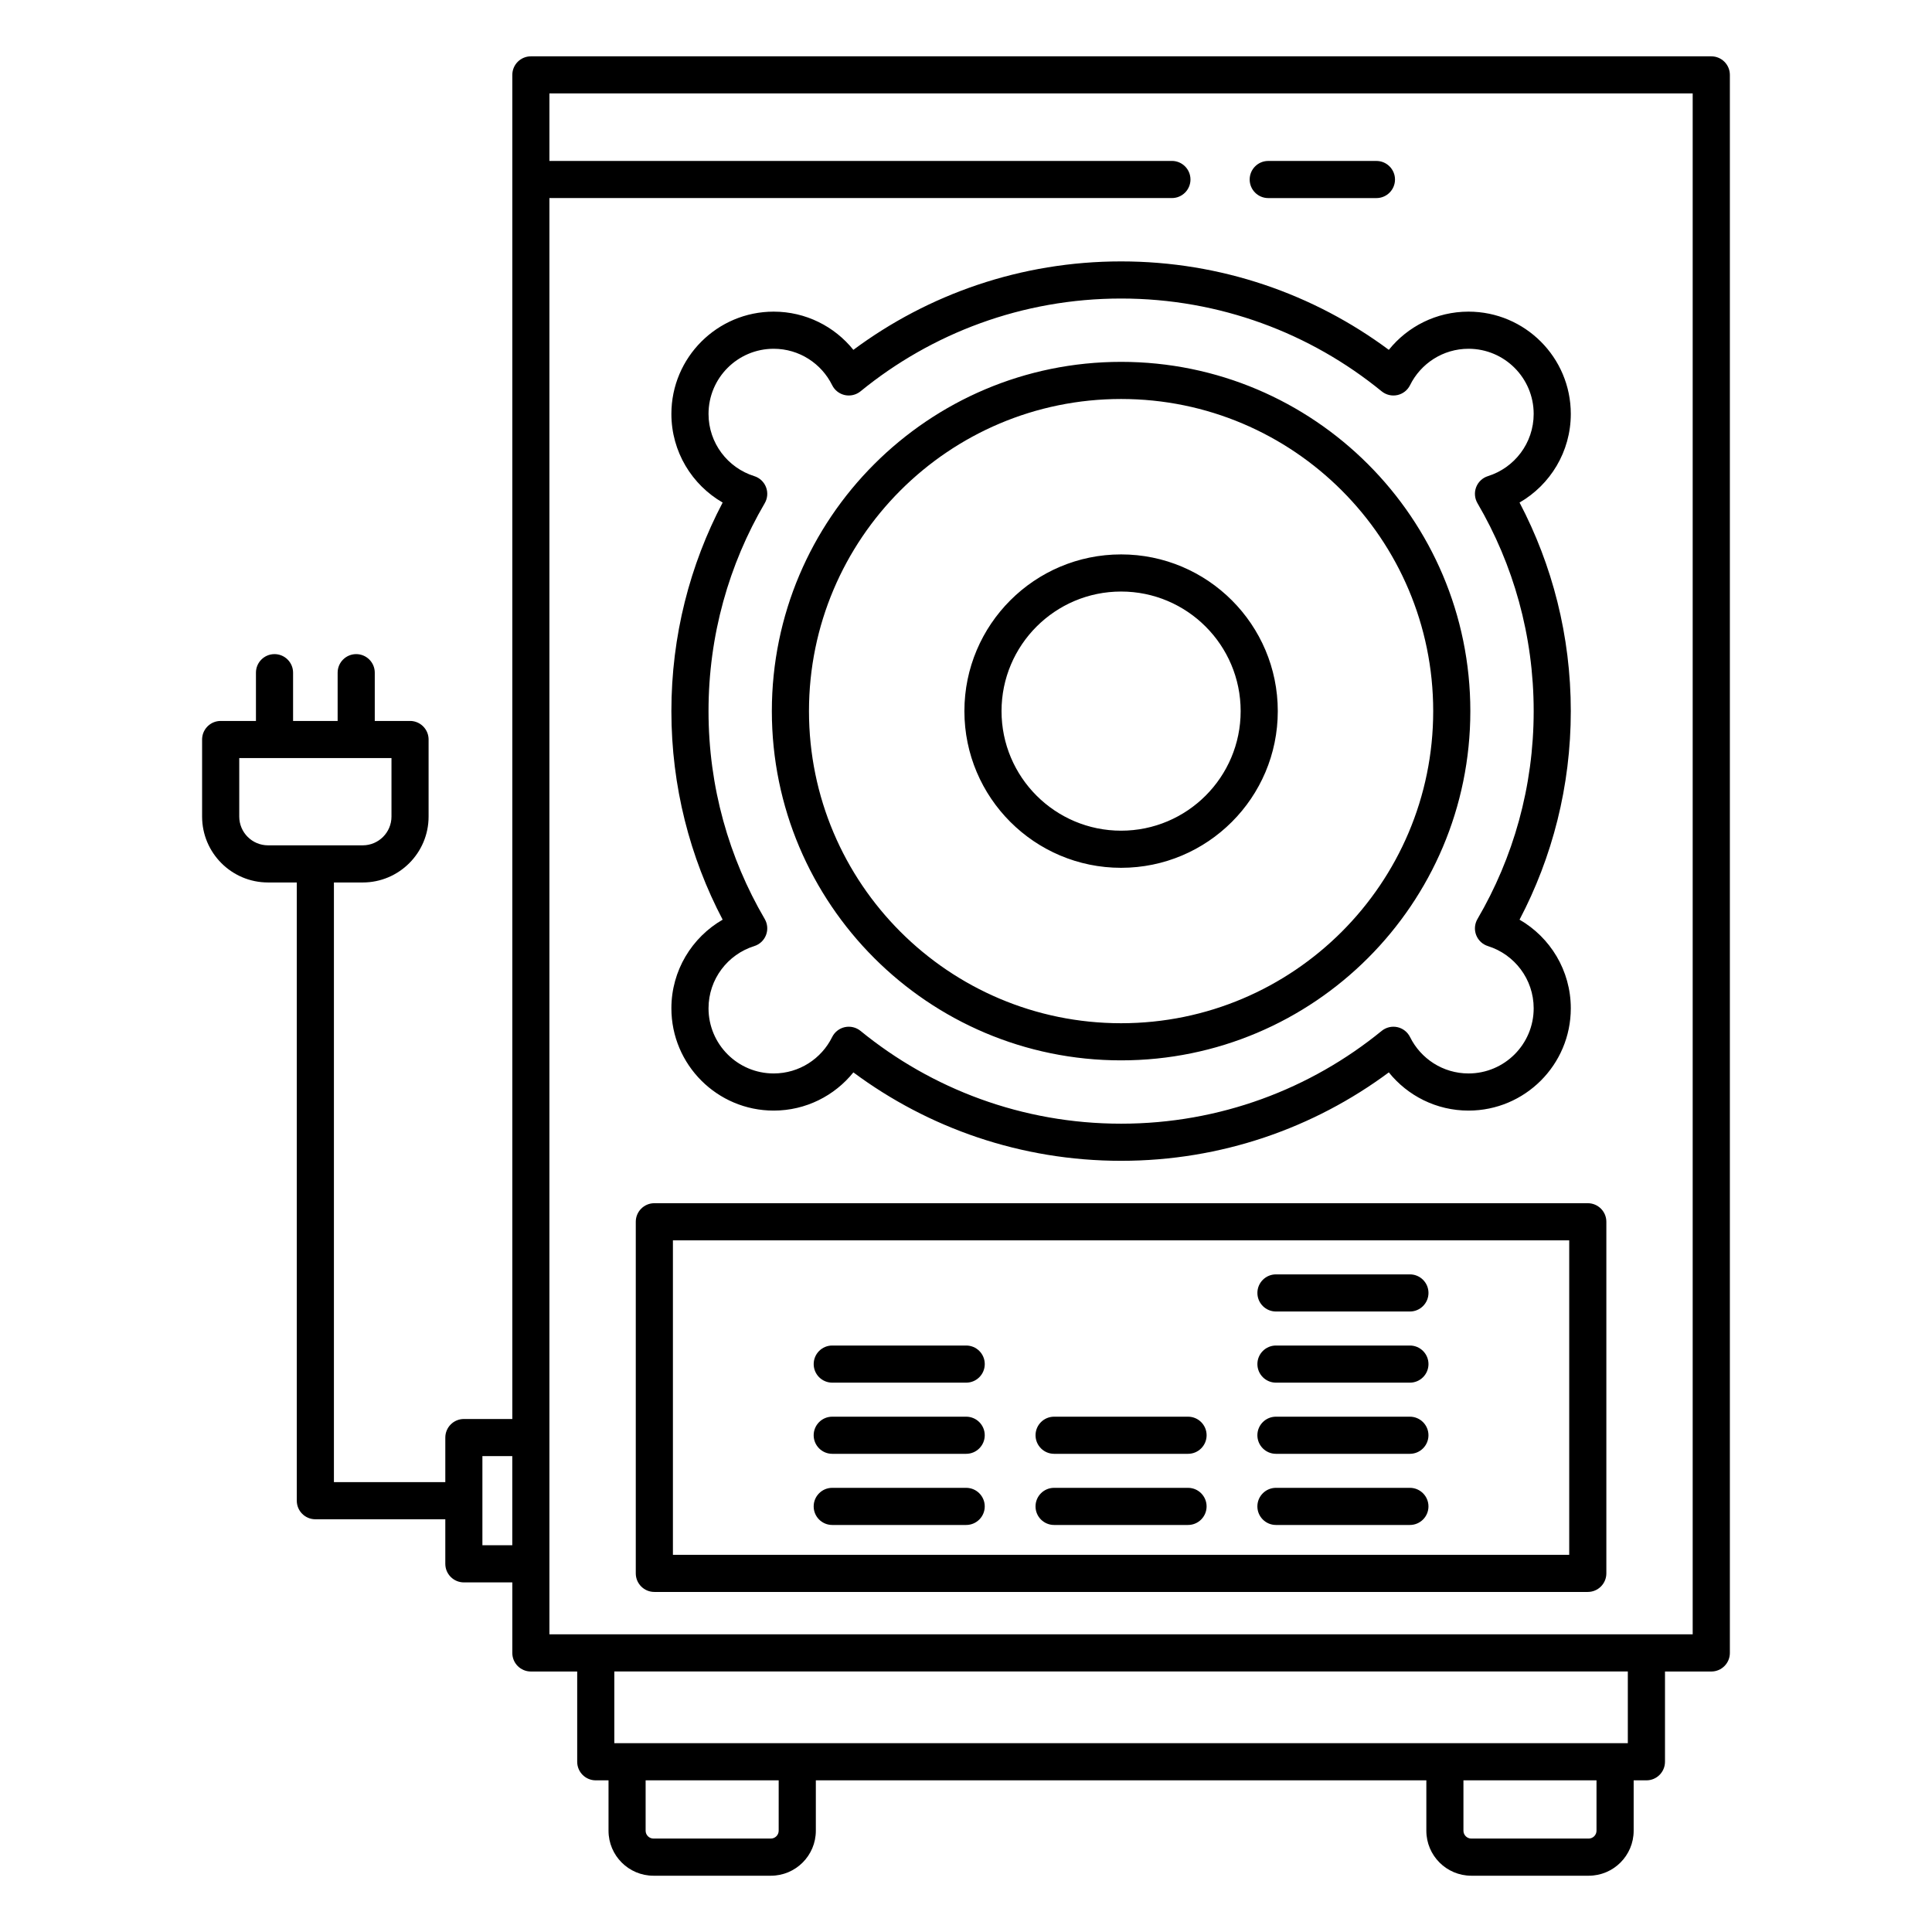 <?xml version="1.0" encoding="UTF-8"?>
<!-- Uploaded to: SVG Repo, www.svgrepo.com, Generator: SVG Repo Mixer Tools -->
<svg fill="#000000" width="800px" height="800px" version="1.1" viewBox="144 144 512 512" xmlns="http://www.w3.org/2000/svg">
 <path d="m279.77 163.84v356.21h-12.836c-2.719 0-4.922 2.203-4.922 4.922v11.805h-29.52v-158.91h7.625c9.641 0 17.465-7.828 17.465-17.469v-20.418c0-2.269-1.539-4.18-3.629-4.75l-0.125-0.031-0.031-0.004-0.094-0.023-0.027-0.004-0.062-0.016-0.051-0.008-0.027-0.004-0.031-0.008-0.062-0.008-0.027-0.004-0.031-0.008-0.125-0.016-0.027-0.004-0.035-0.004-0.027-0.004h-0.031l-0.062-0.008h-0.031l-0.062-0.008h-0.062l-0.031-0.004h-0.066l-0.031-0.004h-9.473v-12.793c0-2.715-2.207-4.918-4.922-4.918-2.715 0-4.918 2.203-4.918 4.918v12.793h-11.809v-12.793c0-2.715-2.207-4.918-4.922-4.918s-4.918 2.203-4.918 4.918v12.793h-9.348c-2.566 0-4.68 1.969-4.902 4.481v0.031l-0.008 0.062v0.031l-0.004 0.031v0.062l-0.004 0.031v0.094l-0.004 0.031v20.48c0 9.641 7.828 17.469 17.469 17.469h7.625v163.84c0 2.715 2.203 4.918 4.918 4.918h34.441v11.809c0 2.719 2.203 4.922 4.922 4.922h12.836v18.695c0 2.719 2.203 4.922 4.922 4.922h12.273v23.922c0 2.715 2.203 4.918 4.918 4.918h3.383v13.355c0 6.582 5.34 11.922 11.922 11.922h31.098c6.582 0 11.922-5.34 11.922-11.922v-13.355h161.79v13.355c0 6.582 5.34 11.922 11.922 11.922h31.102c6.578 0 11.918-5.34 11.918-11.922v-13.355h3.383c2.715 0 4.918-2.203 4.918-4.918v-23.922h12.273c2.719 0 4.922-2.203 4.922-4.922v-418.2c0-2.715-2.203-4.918-4.922-4.918h-312.82c-2.719 0-4.922 2.203-4.922 4.918zm287.32 451.96h-35.262v13.355c0 1.148 0.934 2.082 2.082 2.082h31.102c1.148 0 2.078-0.934 2.078-2.082zm-216.73 0h-35.262v13.355c0 1.148 0.934 2.082 2.082 2.082h31.098c1.152 0 2.082-0.934 2.082-2.082zm225.03-28.84h-268.59v19h268.59zm-285.79-28.543v18.699h302.98v-408.36h-302.98v17.891h164.97c2.715 0 4.918 2.207 4.918 4.922 0 2.715-2.203 4.918-4.918 4.918h-164.97zm280.1-90.637c0-2.715-2.203-4.918-4.922-4.918h-247.37c-2.715 0-4.922 2.203-4.922 4.918v93.18c0 2.719 2.207 4.922 4.922 4.922h247.37c2.719 0 4.922-2.203 4.922-4.922zm-9.84 4.922v83.34h-237.53v-83.34zm-280.1 57.184h-7.918v23.617h7.918zm202.38 18.246h35.496c2.715 0 4.922-2.203 4.922-4.918s-2.207-4.922-4.922-4.922h-35.496c-2.715 0-4.922 2.207-4.922 4.922s2.207 4.918 4.922 4.918zm-117.59 0h35.496c2.719 0 4.922-2.203 4.922-4.918s-2.203-4.922-4.922-4.922h-35.496c-2.715 0-4.918 2.207-4.918 4.922s2.203 4.918 4.918 4.918zm58.793 0h35.496c2.719 0 4.922-2.203 4.922-4.918s-2.203-4.922-4.922-4.922h-35.496c-2.715 0-4.918 2.207-4.918 4.922s2.203 4.918 4.918 4.918zm-58.793-18.855h35.496c2.719 0 4.922-2.207 4.922-4.922 0-2.715-2.203-4.918-4.922-4.918h-35.496c-2.715 0-4.918 2.203-4.918 4.918 0 2.715 2.203 4.922 4.918 4.922zm117.59 0h35.496c2.715 0 4.922-2.207 4.922-4.922 0-2.715-2.207-4.918-4.922-4.918h-35.496c-2.715 0-4.922 2.203-4.922 4.918 0 2.715 2.207 4.922 4.922 4.922zm-58.793 0h35.496c2.719 0 4.922-2.207 4.922-4.922 0-2.715-2.203-4.918-4.922-4.918h-35.496c-2.715 0-4.918 2.203-4.918 4.918 0 2.715 2.203 4.922 4.918 4.922zm-58.793-18.859h35.496c2.719 0 4.922-2.203 4.922-4.918 0-2.719-2.203-4.922-4.922-4.922h-35.496c-2.715 0-4.918 2.203-4.918 4.922 0 2.715 2.203 4.918 4.918 4.918zm117.59 0h35.496c2.715 0 4.922-2.203 4.922-4.918 0-2.719-2.207-4.922-4.922-4.922h-35.496c-2.715 0-4.922 2.203-4.922 4.922 0 2.715 2.207 4.918 4.922 4.918zm0-18.855h35.496c2.715 0 4.922-2.207 4.922-4.922s-2.207-4.918-4.922-4.918h-35.496c-2.715 0-4.922 2.203-4.922 4.918s2.207 4.922 4.922 4.922zm-111.99-254.85c-4.969-6.176-12.59-10.125-21.125-10.125-14.957 0-27.105 12.145-27.105 27.105 0 10.035 5.469 18.805 13.586 23.488-8.676 16.523-13.586 35.328-13.586 55.27 0 19.941 4.91 38.746 13.586 55.27-8.117 4.684-13.586 13.453-13.586 23.492 0 14.957 12.148 27.105 27.105 27.105 8.535 0 16.156-3.953 21.125-10.125 19.82 14.719 44.375 23.434 70.949 23.434 26.57 0 51.125-8.715 70.949-23.434 4.969 6.172 12.586 10.125 21.121 10.125 14.961 0 27.105-12.148 27.105-27.105 0-10.039-5.469-18.809-13.582-23.492 8.672-16.523 13.582-35.328 13.582-55.27 0-19.941-4.91-38.746-13.582-55.27 8.113-4.684 13.582-13.453 13.582-23.488 0-14.961-12.145-27.105-27.105-27.105-8.535 0-16.152 3.949-21.121 10.125-19.824-14.723-44.379-23.438-70.949-23.438-26.574 0-51.129 8.715-70.949 23.438zm-5.629 9.355c0.664 1.348 1.902 2.312 3.367 2.633 1.465 0.316 2.996-0.051 4.156-0.996 18.824-15.367 42.871-24.59 69.055-24.59 26.18 0 50.227 9.223 69.051 24.59 1.164 0.945 2.691 1.312 4.156 0.996 1.465-0.32 2.703-1.285 3.367-2.633 2.82-5.707 8.703-9.641 15.496-9.641 9.527 0 17.266 7.734 17.266 17.266 0 7.734-5.098 14.289-12.117 16.484-1.43 0.445-2.578 1.52-3.121 2.918-0.539 1.398-0.414 2.969 0.344 4.262 9.469 16.18 14.895 35.008 14.895 55.094 0 20.086-5.426 38.914-14.895 55.094-0.758 1.297-0.883 2.863-0.344 4.262 0.543 1.398 1.691 2.473 3.121 2.918 7.019 2.195 12.117 8.75 12.117 16.488 0 9.527-7.738 17.262-17.266 17.262-6.793 0-12.676-3.934-15.496-9.641-0.664-1.344-1.902-2.312-3.367-2.633-1.465-0.316-2.992 0.051-4.156 0.996-18.824 15.367-42.871 24.59-69.051 24.59-26.184 0-50.23-9.223-69.055-24.59-1.16-0.945-2.691-1.312-4.156-0.996-1.465 0.32-2.703 1.289-3.367 2.633-2.816 5.707-8.699 9.641-15.496 9.641-9.527 0-17.262-7.734-17.262-17.262 0-7.738 5.098-14.293 12.113-16.488 1.434-0.445 2.578-1.52 3.121-2.918 0.543-1.398 0.414-2.965-0.34-4.262-9.469-16.18-14.895-35.008-14.895-55.094 0-20.086 5.426-38.914 14.895-55.094 0.754-1.293 0.883-2.863 0.34-4.262-0.543-1.398-1.688-2.473-3.121-2.918-7.016-2.195-12.113-8.75-12.113-16.484 0-9.531 7.734-17.266 17.262-17.266 6.797 0 12.68 3.934 15.496 9.641zm76.578-6.172c-51.082 0-92.555 41.473-92.555 92.555s41.473 92.555 92.555 92.555 92.551-41.473 92.551-92.555-41.469-92.555-92.551-92.555zm0 9.84c45.648 0 82.711 37.062 82.711 82.715 0 45.652-37.062 82.715-82.711 82.715-45.652 0-82.715-37.062-82.715-82.715 0-45.652 37.062-82.715 82.715-82.715zm0 41.188c-22.922 0-41.527 18.609-41.527 41.527s18.605 41.527 41.527 41.527c22.918 0 41.523-18.609 41.523-41.527s-18.605-41.527-41.523-41.527zm-233.7 53.973v15.496c0 4.211 3.418 7.629 7.629 7.629h25.09c4.211 0 7.625-3.418 7.625-7.629v-15.496zm233.7-44.133c17.488 0 31.684 14.199 31.684 31.688s-14.195 31.688-31.684 31.688-31.688-14.199-31.688-31.688 14.199-31.688 31.688-31.688zm38.992-104.27h28.672c2.715 0 4.922-2.203 4.922-4.918 0-2.715-2.207-4.922-4.922-4.922h-28.672c-2.715 0-4.918 2.207-4.918 4.922 0 2.715 2.203 4.918 4.918 4.918z" fill-rule="evenodd"/>
</svg>
